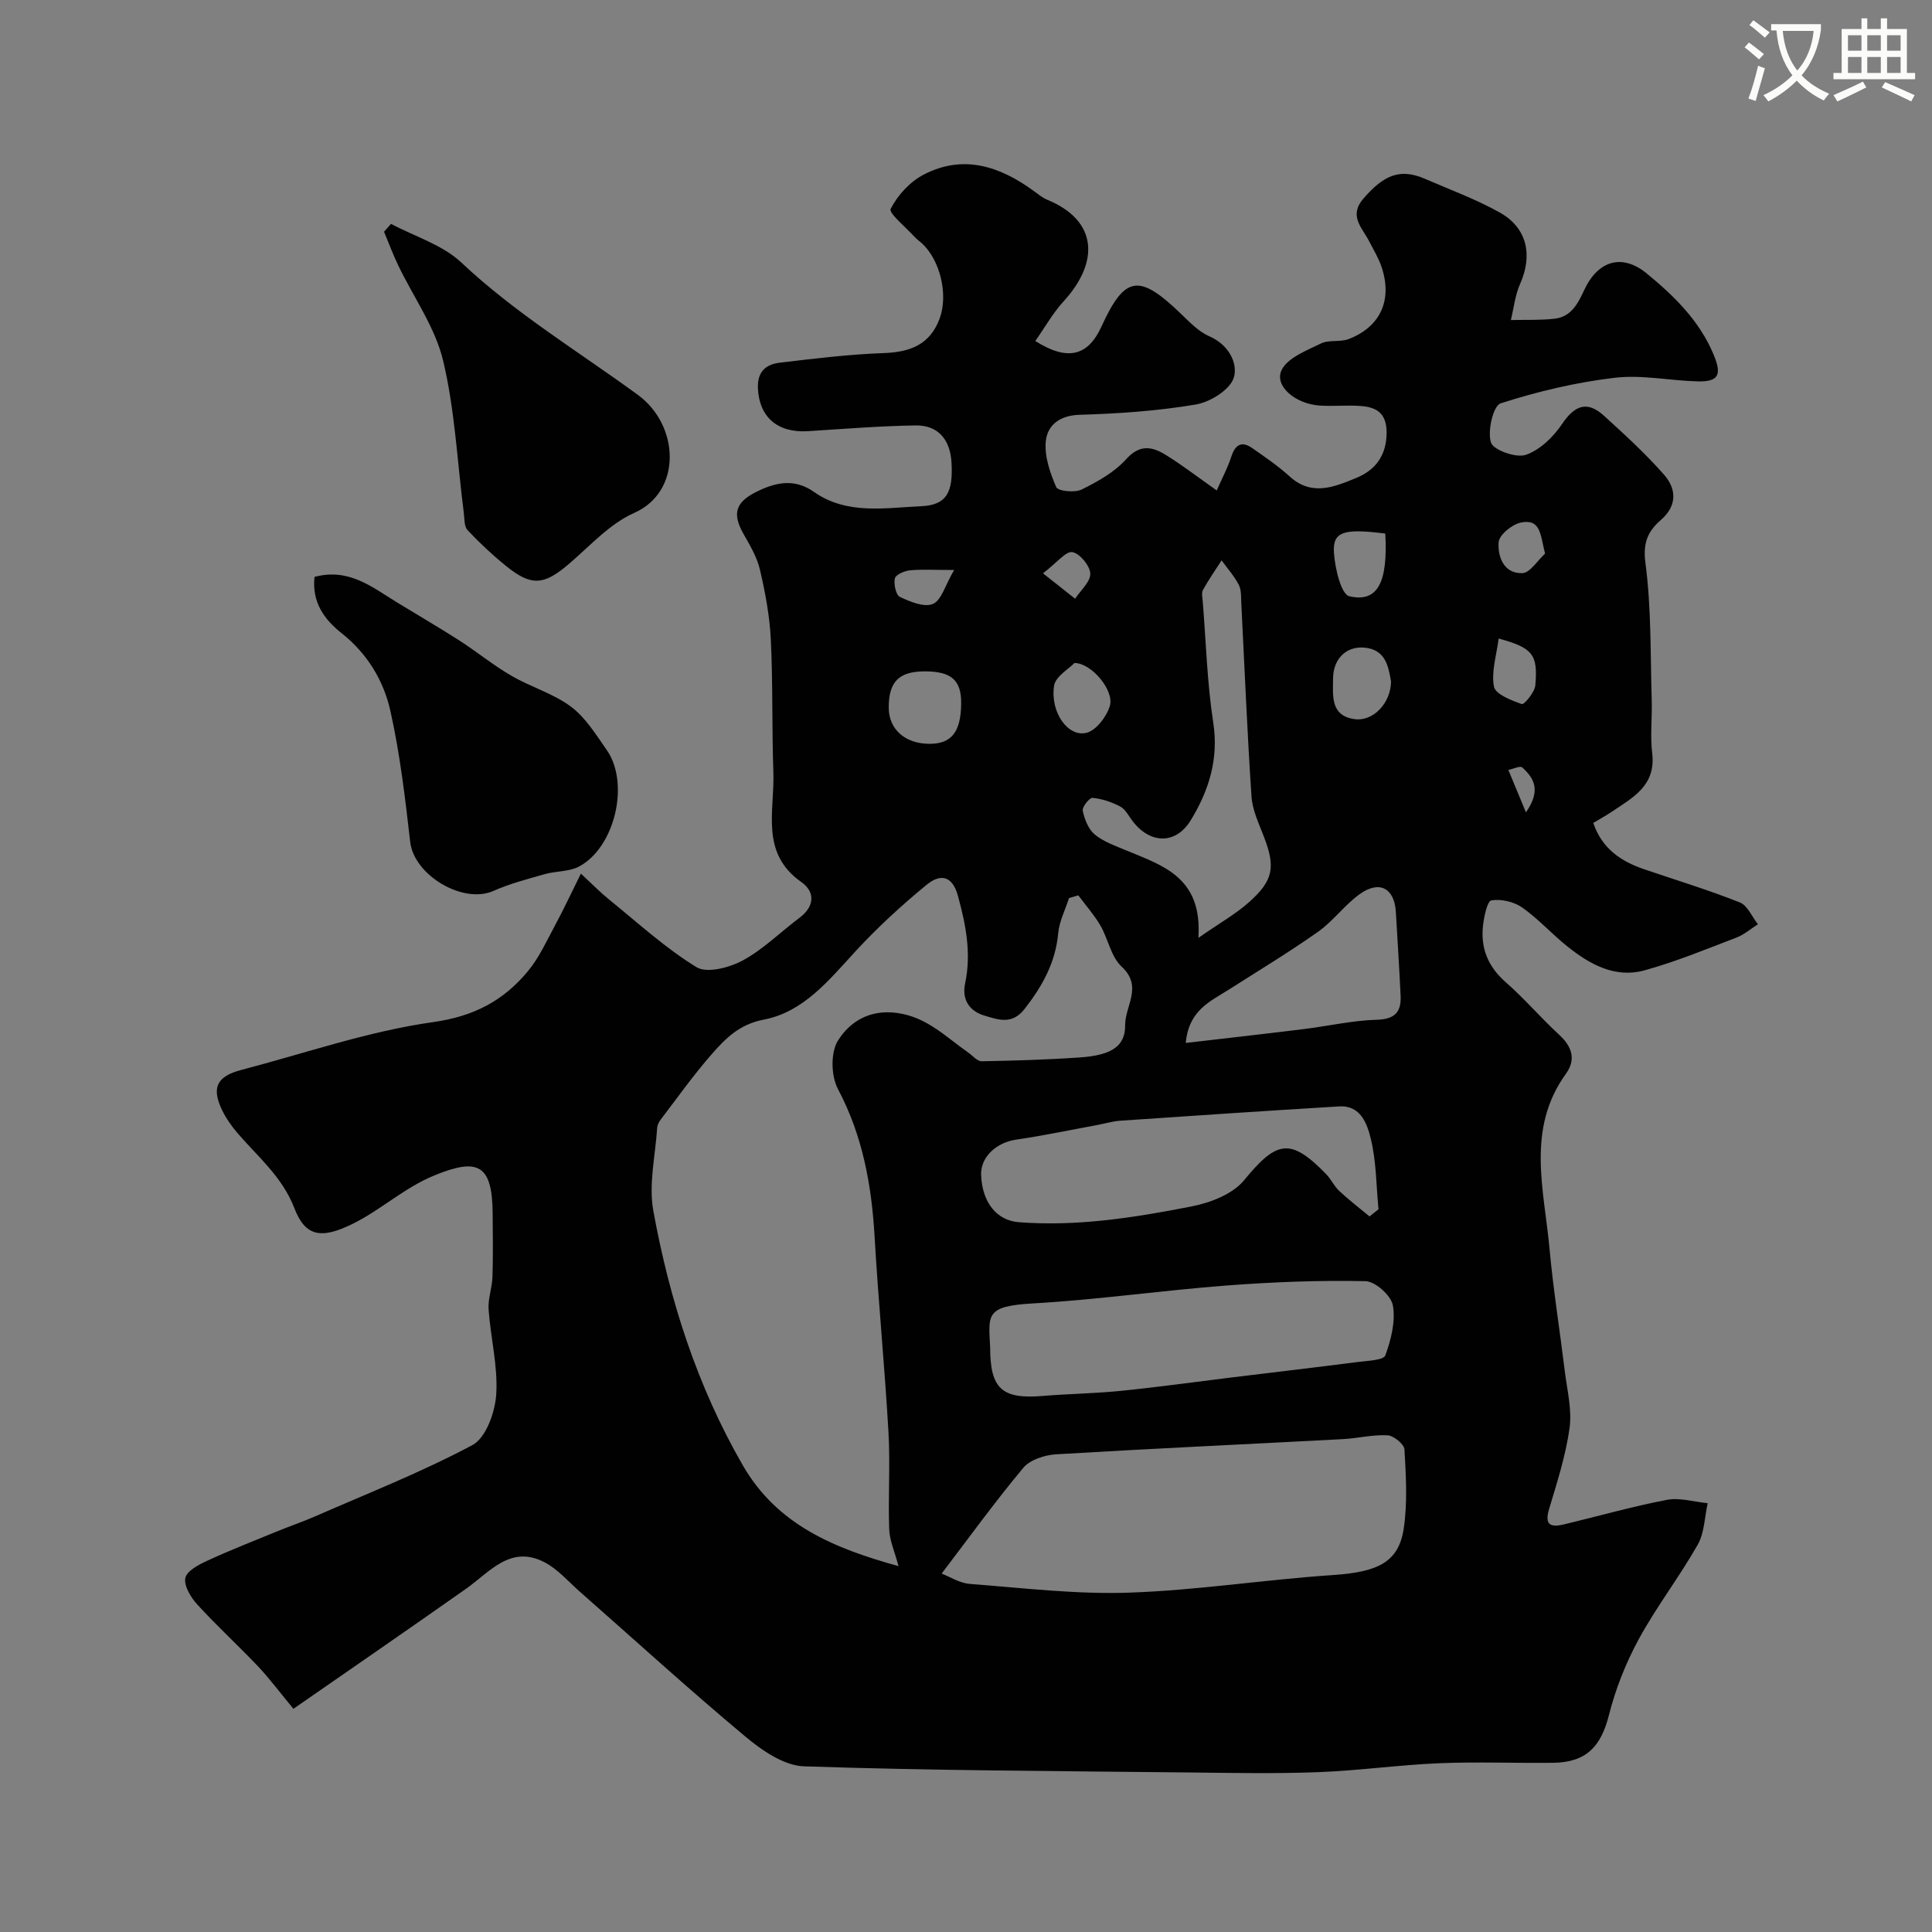 <svg enable-background="new 0 0 400 400" viewBox="0 0 400 400" xmlns="http://www.w3.org/2000/svg"><rect x="0" y="0" width="400" height="400" fill="#808080" stroke="none"/><path d="m362.1 8.8c1.1.8 2.1 1.6 3.1 2.4l-1 1.1c-1.3-1.1-2.3-2-3-2.5zm1.9 4.8c.5.2.9.4 1.4.5-.6 2.3-1.3 4.5-1.9 6.8l-1.5-.5c.8-2.1 1.4-4.3 2-6.8zm-1-9.4c1.3.9 2.4 1.8 3.4 2.5l-1 1.1c-1.4-1.2-2.4-2.1-3.2-2.6zm3.7 2.2v-1.4h10.3v1.2c-.5 3.6-1.8 6.8-4 9.4 1.5 1.6 3.4 2.8 5.7 3.8-.3.4-.7.8-1.1 1.4-2.3-1.1-4.1-2.5-5.6-4.1-1.6 1.6-3.6 3.1-5.9 4.3-.3-.5-.7-.9-1-1.3 2.4-1.1 4.4-2.5 6-4.1-1.9-2.5-3-5.6-3.3-9.3h-1.1zm8.8 0h-6.4c.3 3.3 1.3 6 3 8.2 2-2.2 3.1-5.1 3.4-8.2z" fill="#fbfcfa"/><path d="m385.3 3.8h1.3v2.2h2.8v-2.2h1.3v2.2h4.1v9.1h1.7v1.3h-16.9v-1.3h1.7v-9.1h4.1v-2.2zm.4 13.1.7 1.2c-1.8.9-3.8 1.9-6 2.9-.2-.4-.5-.8-.8-1.3 2.3-1 4.3-1.9 6.1-2.8zm-3.1-6.4h2.8v-3.2h-2.8zm0 4.6h2.8v-3.3h-2.8zm4-4.6h2.8v-3.2h-2.8zm0 4.6h2.8v-3.3h-2.8zm3.7 1.9c2.1.9 4.1 1.8 6.1 2.7l-.7 1.3c-2.2-1.1-4.2-2-6.1-2.9zm3.2-9.7h-2.8v3.2h2.8zm-2.8 7.8h2.8v-3.3h-2.8z" fill="#fbfcfa"/><g fill="#010102"><path d="m60.75 353.79c-2.95-3.56-5.01-6.34-7.37-8.83-4.11-4.33-8.52-8.37-12.55-12.78-1.33-1.46-2.77-3.83-2.46-5.46.27-1.45 2.75-2.77 4.52-3.58 4.81-2.21 9.75-4.15 14.66-6.16 2.53-1.03 5.12-1.91 7.62-3 10.95-4.8 22.13-9.18 32.65-14.8 2.8-1.5 4.68-6.8 4.92-10.49.37-5.79-1.16-11.69-1.58-17.56-.16-2.23.73-4.51.8-6.78.14-4.33.07-8.66.04-13-.06-10.22-2.96-11.75-12.14-7.96-6.21 2.56-11.01 7.12-16.86 10-6.53 3.22-9.79 2.61-12.05-3.24-2.49-6.45-7.42-10.53-11.64-15.39-1.27-1.47-2.44-3.11-3.29-4.84-2.3-4.72-1.15-7.08 3.97-8.41 13.2-3.45 26.25-8 39.67-9.89 8.5-1.2 14.59-4.45 19.64-10.55 2.35-2.83 3.91-6.33 5.68-9.61 1.69-3.12 3.18-6.35 5.29-10.59 2.42 2.25 4.02 3.9 5.79 5.33 5.96 4.82 11.67 10.08 18.16 14.05 2.17 1.32 6.83.08 9.58-1.41 4.26-2.31 7.82-5.9 11.75-8.84 3.18-2.38 3.19-5.4.37-7.37-8.61-6.03-5.52-14.77-5.8-22.7-.32-9.18-.09-18.38-.53-27.55-.24-4.85-1.15-9.72-2.26-14.46-.61-2.62-2.1-5.08-3.45-7.48-2.28-4.05-1.61-6.44 2.64-8.57 4-2.01 7.91-2.9 12.01-.02 6.81 4.78 14.68 3.29 22.15 2.96 5.32-.23 6.67-2.87 6.32-9.03-.27-4.81-2.8-7.78-7.48-7.7-7.42.12-14.84.72-22.26 1.19-6.35.4-10.1-3.01-10.34-8.89-.14-3.53 1.73-4.95 4.54-5.29 7.16-.86 14.35-1.73 21.54-1.99 5.47-.2 9.56-1.76 11.55-7.17 1.8-4.9.13-12.04-3.68-15.55-.49-.45-1.05-.83-1.49-1.31-1.79-1.98-5.42-4.94-4.98-5.82 1.43-2.82 3.98-5.6 6.79-7.07 8.19-4.29 15.78-1.79 22.81 3.34.92.67 1.83 1.43 2.87 1.86 10.29 4.24 10.88 12.76 3.33 21.02-2.24 2.45-3.9 5.43-5.85 8.2 6.6 4.18 10.87 3.19 13.68-2.96 4.9-10.71 7.83-11.03 16.62-2.53 1.76 1.7 3.6 3.6 5.78 4.54 3.99 1.73 5.9 5.61 5.02 8.52-.75 2.5-4.89 5.08-7.88 5.58-7.92 1.34-16.01 1.89-24.06 2.13-4.1.12-6.62 2.12-6.98 5.4-.34 3.12.86 6.59 2.15 9.57.36.83 3.83 1.21 5.24.51 3.33-1.64 6.8-3.58 9.23-6.28 2.98-3.31 5.61-2.54 8.48-.73 3.31 2.08 6.42 4.47 10.28 7.19 1.16-2.64 2.29-4.73 3.01-6.97.81-2.51 2.13-3.33 4.34-1.8 2.67 1.86 5.38 3.72 7.78 5.9 4.58 4.15 9.28 2.12 13.76.28 3.98-1.63 6.29-4.65 6.28-9.45-.02-4.05-2.18-5.22-5.44-5.45-2.82-.2-5.67.11-8.49-.09-4.96-.35-9.36-4.05-7.82-7.31 1.22-2.58 5.18-4.07 8.17-5.54 1.65-.81 3.95-.23 5.72-.91 6.63-2.55 9.12-8.14 6.8-14.99-.62-1.82-1.65-3.49-2.53-5.22-1.41-2.78-4.3-5.24-1.28-8.79 4.37-5.12 7.78-6.36 12.83-4.17 5.2 2.26 10.58 4.22 15.51 6.99 5.66 3.19 6.81 8.84 4.17 14.76-1.03 2.32-1.3 4.97-1.91 7.48 3.01-.07 6.03.06 9.01-.27 3.49-.38 4.86-3.12 6.21-6.01 2.86-6.09 7.85-7.51 12.9-3.37 5.68 4.66 10.95 9.8 13.88 16.86 1.7 4.1 1.04 5.6-3.3 5.49-5.77-.14-11.62-1.42-17.27-.74-7.97.95-15.91 2.83-23.55 5.29-1.53.49-2.76 5.71-2.01 8.09.49 1.57 5.2 3.27 7.22 2.57 2.93-1 5.72-3.72 7.53-6.41 2.61-3.88 5.2-4.83 8.65-1.69 4.3 3.91 8.62 7.86 12.44 12.21 2.58 2.94 2.77 6.4-.67 9.39-2.67 2.32-3.74 4.7-3.18 8.91 1.24 9.33 1.01 18.87 1.3 28.32.11 3.69-.34 7.42.1 11.06.8 6.66-3.97 9.15-8.32 12.07-1.2.81-2.48 1.51-3.88 2.35 1.82 5.36 5.76 7.97 10.59 9.61 6.6 2.24 13.29 4.28 19.76 6.85 1.59.63 2.51 2.97 3.74 4.52-1.47.93-2.84 2.14-4.43 2.75-6.31 2.41-12.59 5.02-19.09 6.8-6.08 1.66-11.31-1.26-15.94-4.97-3.22-2.57-6.01-5.71-9.36-8.06-1.71-1.19-4.33-1.79-6.36-1.47-.85.13-1.52 3.31-1.73 5.16-.55 4.71 1.02 8.57 4.71 11.8 3.88 3.39 7.24 7.37 11.04 10.86 2.7 2.48 3.54 5.14 1.39 8.11-8.24 11.42-4.5 23.94-3.38 36.16.77 8.48 2.13 16.9 3.16 25.35.48 3.94 1.52 8 .99 11.82-.79 5.69-2.59 11.26-4.25 16.8-1.01 3.38.46 3.77 3.09 3.14 7.1-1.7 14.14-3.71 21.3-5.08 2.68-.51 5.63.42 8.46.69-.65 2.9-.67 6.15-2.08 8.62-3.78 6.65-8.51 12.78-12.17 19.49-2.68 4.92-4.82 10.3-6.19 15.73-1.66 6.57-4.7 9.83-11.59 9.91-7.86.09-15.73-.24-23.58.09-8.38.35-16.73 1.54-25.11 1.85-8.86.33-17.73.16-26.6.06-26.6-.29-53.2-.38-79.78-1.27-4.18-.14-8.79-3.35-12.26-6.26-11.63-9.72-22.84-19.95-34.22-29.96-2.36-2.08-4.52-4.62-7.24-6.03-7.08-3.67-11.34 2.03-16.27 5.5-11.75 8.28-23.6 16.43-35.72 24.84zm162.5-168.42c-.64.19-1.28.38-1.92.57-.78 2.42-2.01 4.8-2.24 7.28-.56 6.08-3.28 10.95-6.95 15.66-2.6 3.34-5.43 2.25-8.29 1.4-3.19-.94-4.74-3.36-4.03-6.69 1.31-6.21.16-12.07-1.48-18.08-1.25-4.59-3.94-4.42-6.46-2.35-5.21 4.27-10.22 8.87-14.78 13.82-5.49 5.96-10.74 12.55-18.96 14.12-5.06.97-7.91 3.88-10.78 7.15-3.76 4.29-7.08 8.98-10.55 13.52-.38.49-.71 1.14-.75 1.74-.37 5.75-1.8 11.7-.79 17.21 3.37 18.47 9.06 36.25 18.52 52.66 7.1 12.31 18.85 17.17 32.24 20.87-.81-3.04-1.85-5.32-1.93-7.62-.24-6.68.23-13.4-.15-20.07-.77-13.49-2.09-26.96-2.87-40.45-.62-10.73-2.46-20.95-7.59-30.63-1.43-2.69-1.55-7.54-.02-10 2.47-3.98 6.62-6.55 12.32-5.75 6.16.86 10.07 4.99 14.69 8.2.91.64 1.85 1.81 2.76 1.79 6.79-.12 13.58-.32 20.35-.79 6.68-.46 9.4-2.4 9.36-6.67-.04-4 3.74-8-.73-12.13-2.21-2.05-2.8-5.77-4.42-8.56-1.29-2.19-3.02-4.13-4.55-6.2zm-28.29 140.42c1.62.62 3.67 1.97 5.82 2.14 10.99.84 22.02 2.19 32.99 1.81 14.08-.48 28.1-2.7 42.18-3.64 9.24-.62 13.61-2.61 14.67-9.59.81-5.37.47-10.96.16-16.42-.06-1.09-2.24-2.86-3.52-2.93-3.07-.16-6.18.64-9.29.8-19.78 1.05-39.56 1.95-59.33 3.14-2.35.14-5.38 1.12-6.78 2.8-5.85 7-11.2 14.41-16.9 21.89zm10.04-46.84c0 8.56 2.43 10.76 10.82 10.07 5.41-.45 10.86-.51 16.26-1.06 7.48-.75 14.93-1.79 22.4-2.71 8.93-1.09 17.87-2.14 26.79-3.28 1.95-.25 5.19-.35 5.55-1.36 1.19-3.26 2.14-7.04 1.56-10.34-.36-2.03-3.64-4.98-5.67-5.02-9.57-.2-19.18.17-28.74.9-13.4 1.02-26.73 2.95-40.14 3.71-9.79.56-9.19 2.29-8.83 9.09zm78.55-27.1c.62-.49 1.23-.99 1.85-1.48-.47-4.88-.44-9.89-1.59-14.6-.74-3.01-2.04-6.97-6.55-6.7-15.11.91-30.21 1.93-45.32 2.96-1.6.11-3.17.6-4.76.89-5.6 1.03-11.17 2.21-16.8 3.03-4.13.6-7.39 3.63-7.25 7.31.22 5.81 3.33 9.44 7.78 9.78 12.12.94 24-.95 35.78-3.26 3.9-.76 8.53-2.54 10.9-5.44 6.75-8.24 9.61-8.84 16.99-1.23 1.01 1.04 1.64 2.48 2.69 3.46 2 1.87 4.18 3.53 6.28 5.28zm-35.44-57.67c4.51-3.14 7.78-4.97 10.51-7.41 5.07-4.52 5.46-7.29 3.06-13.54-1.04-2.71-2.38-5.49-2.57-8.3-.89-13.32-1.43-26.66-2.11-39.99-.07-1.3.04-2.77-.52-3.86-.94-1.81-2.35-3.39-3.56-5.06-1.3 2.02-2.69 4-3.85 6.1-.35.64-.12 1.64-.05 2.46.67 8.35.9 16.76 2.17 25.02 1.16 7.56-.91 14.08-4.65 20.21-3.1 5.09-8.42 4.97-12.08.15-.79-1.05-1.46-2.41-2.53-2.98-1.76-.93-3.77-1.6-5.73-1.79-.63-.06-2.19 1.89-2.03 2.65.37 1.76 1.15 3.81 2.46 4.91 1.8 1.5 4.21 2.34 6.44 3.27 7.56 3.17 15.91 5.51 15.04 18.16zm-2.61 21.75c8.56-1 16.54-1.89 24.51-2.88 5.02-.62 10.02-1.78 15.05-1.92 3.79-.11 5.08-1.65 4.92-5-.27-5.76-.65-11.52-.98-17.28-.28-4.97-3.41-6.68-7.53-3.7-3.11 2.25-5.46 5.56-8.59 7.77-5.98 4.22-12.27 8.02-18.45 11.96-3.82 2.44-8.31 4.23-8.93 11.05zm-54.07-76.93c-5.3.01-7.42 2.13-7.43 7.45-.01 4.51 3.35 7.53 8.41 7.55 4.58.02 6.53-2.44 6.59-8.32.05-4.86-2.02-6.69-7.57-6.68zm96.57 2.09c-.53-2.98-1.06-6.59-5.46-7-3.88-.37-6.51 2.39-6.54 6.35-.03 3.61-.58 7.7 4.38 8.44 3.87.59 7.58-3.28 7.62-7.79zm-1.19-30.62c-8.68-1.11-10.93-.4-10.63 4 .22 3.19 1.48 8.59 3.19 8.98 5.84 1.34 8-2.79 7.44-12.98zm-64.35 26.79c-1.16 1.23-3.95 2.8-4.23 4.74-.81 5.49 2.9 10.68 6.72 9.72 2.02-.51 4.19-3.38 4.84-5.61.91-3.11-3.69-8.79-7.33-8.85zm87.82-5.06c-.43 3.42-1.56 6.85-.97 9.96.3 1.58 3.6 2.85 5.77 3.61.47.16 2.66-2.43 2.79-3.87.57-6.44-.55-7.77-7.59-9.7zm9.61-17.58c-.99-3.82-.83-7.25-4.97-6.44-1.83.36-4.51 2.53-4.64 4.06-.24 2.98 1.06 6.56 4.9 6.42 1.61-.06 3.14-2.62 4.71-4.04zm-122.35 3.39c-4.35 0-6.8-.17-9.21.08-1.12.12-2.89.9-3.06 1.66-.26 1.2.22 3.44 1.04 3.83 2.12 1 5.03 2.22 6.83 1.46 1.77-.74 2.53-3.83 4.4-7.03zm18.4.69c3.03 2.4 4.84 3.83 6.65 5.26 1.14-1.74 3.21-3.52 3.14-5.21-.07-1.63-2.17-4.17-3.71-4.44-1.34-.23-3.14 2.14-6.08 4.39zm99.99 49.49c3.26-4.68 1.56-7.16-.76-9.3-.43-.4-1.89.32-2.88.52 1.08 2.59 2.15 5.18 3.64 8.78z"/><path d="m65.12 119.44c7.14-1.91 11.96 2.16 17.09 5.29 4.28 2.62 8.63 5.14 12.85 7.85 3.67 2.36 7.07 5.15 10.82 7.33 4 2.33 8.66 3.66 12.32 6.39 3.03 2.26 5.2 5.8 7.43 9 4.8 6.88 1.69 20.15-5.75 24.11-2.06 1.09-4.76.91-7.09 1.57-3.57 1.02-7.22 1.95-10.59 3.46-6.3 2.83-16.48-3.22-17.27-10.11-1.04-9.07-2.11-18.19-4.09-27.08-1.4-6.31-4.77-11.93-10.12-16.16-3.56-2.81-6.19-6.41-5.6-11.65z"/><path d="m80.96 46.35c4.9 2.61 10.65 4.33 14.55 8 11.19 10.54 24.29 18.44 36.56 27.41 8.63 6.3 9.2 20.01-.76 24.43-5.06 2.24-9.14 6.81-13.48 10.53-5.19 4.45-7.8 4.73-13.06.46-2.82-2.28-5.49-4.78-7.97-7.42-.72-.77-.62-2.37-.78-3.61-1.35-10.53-1.83-21.27-4.29-31.53-1.66-6.9-6.14-13.12-9.28-19.67-1.09-2.27-1.97-4.65-2.94-6.97.47-.55.96-1.09 1.45-1.63z"/></g></svg>